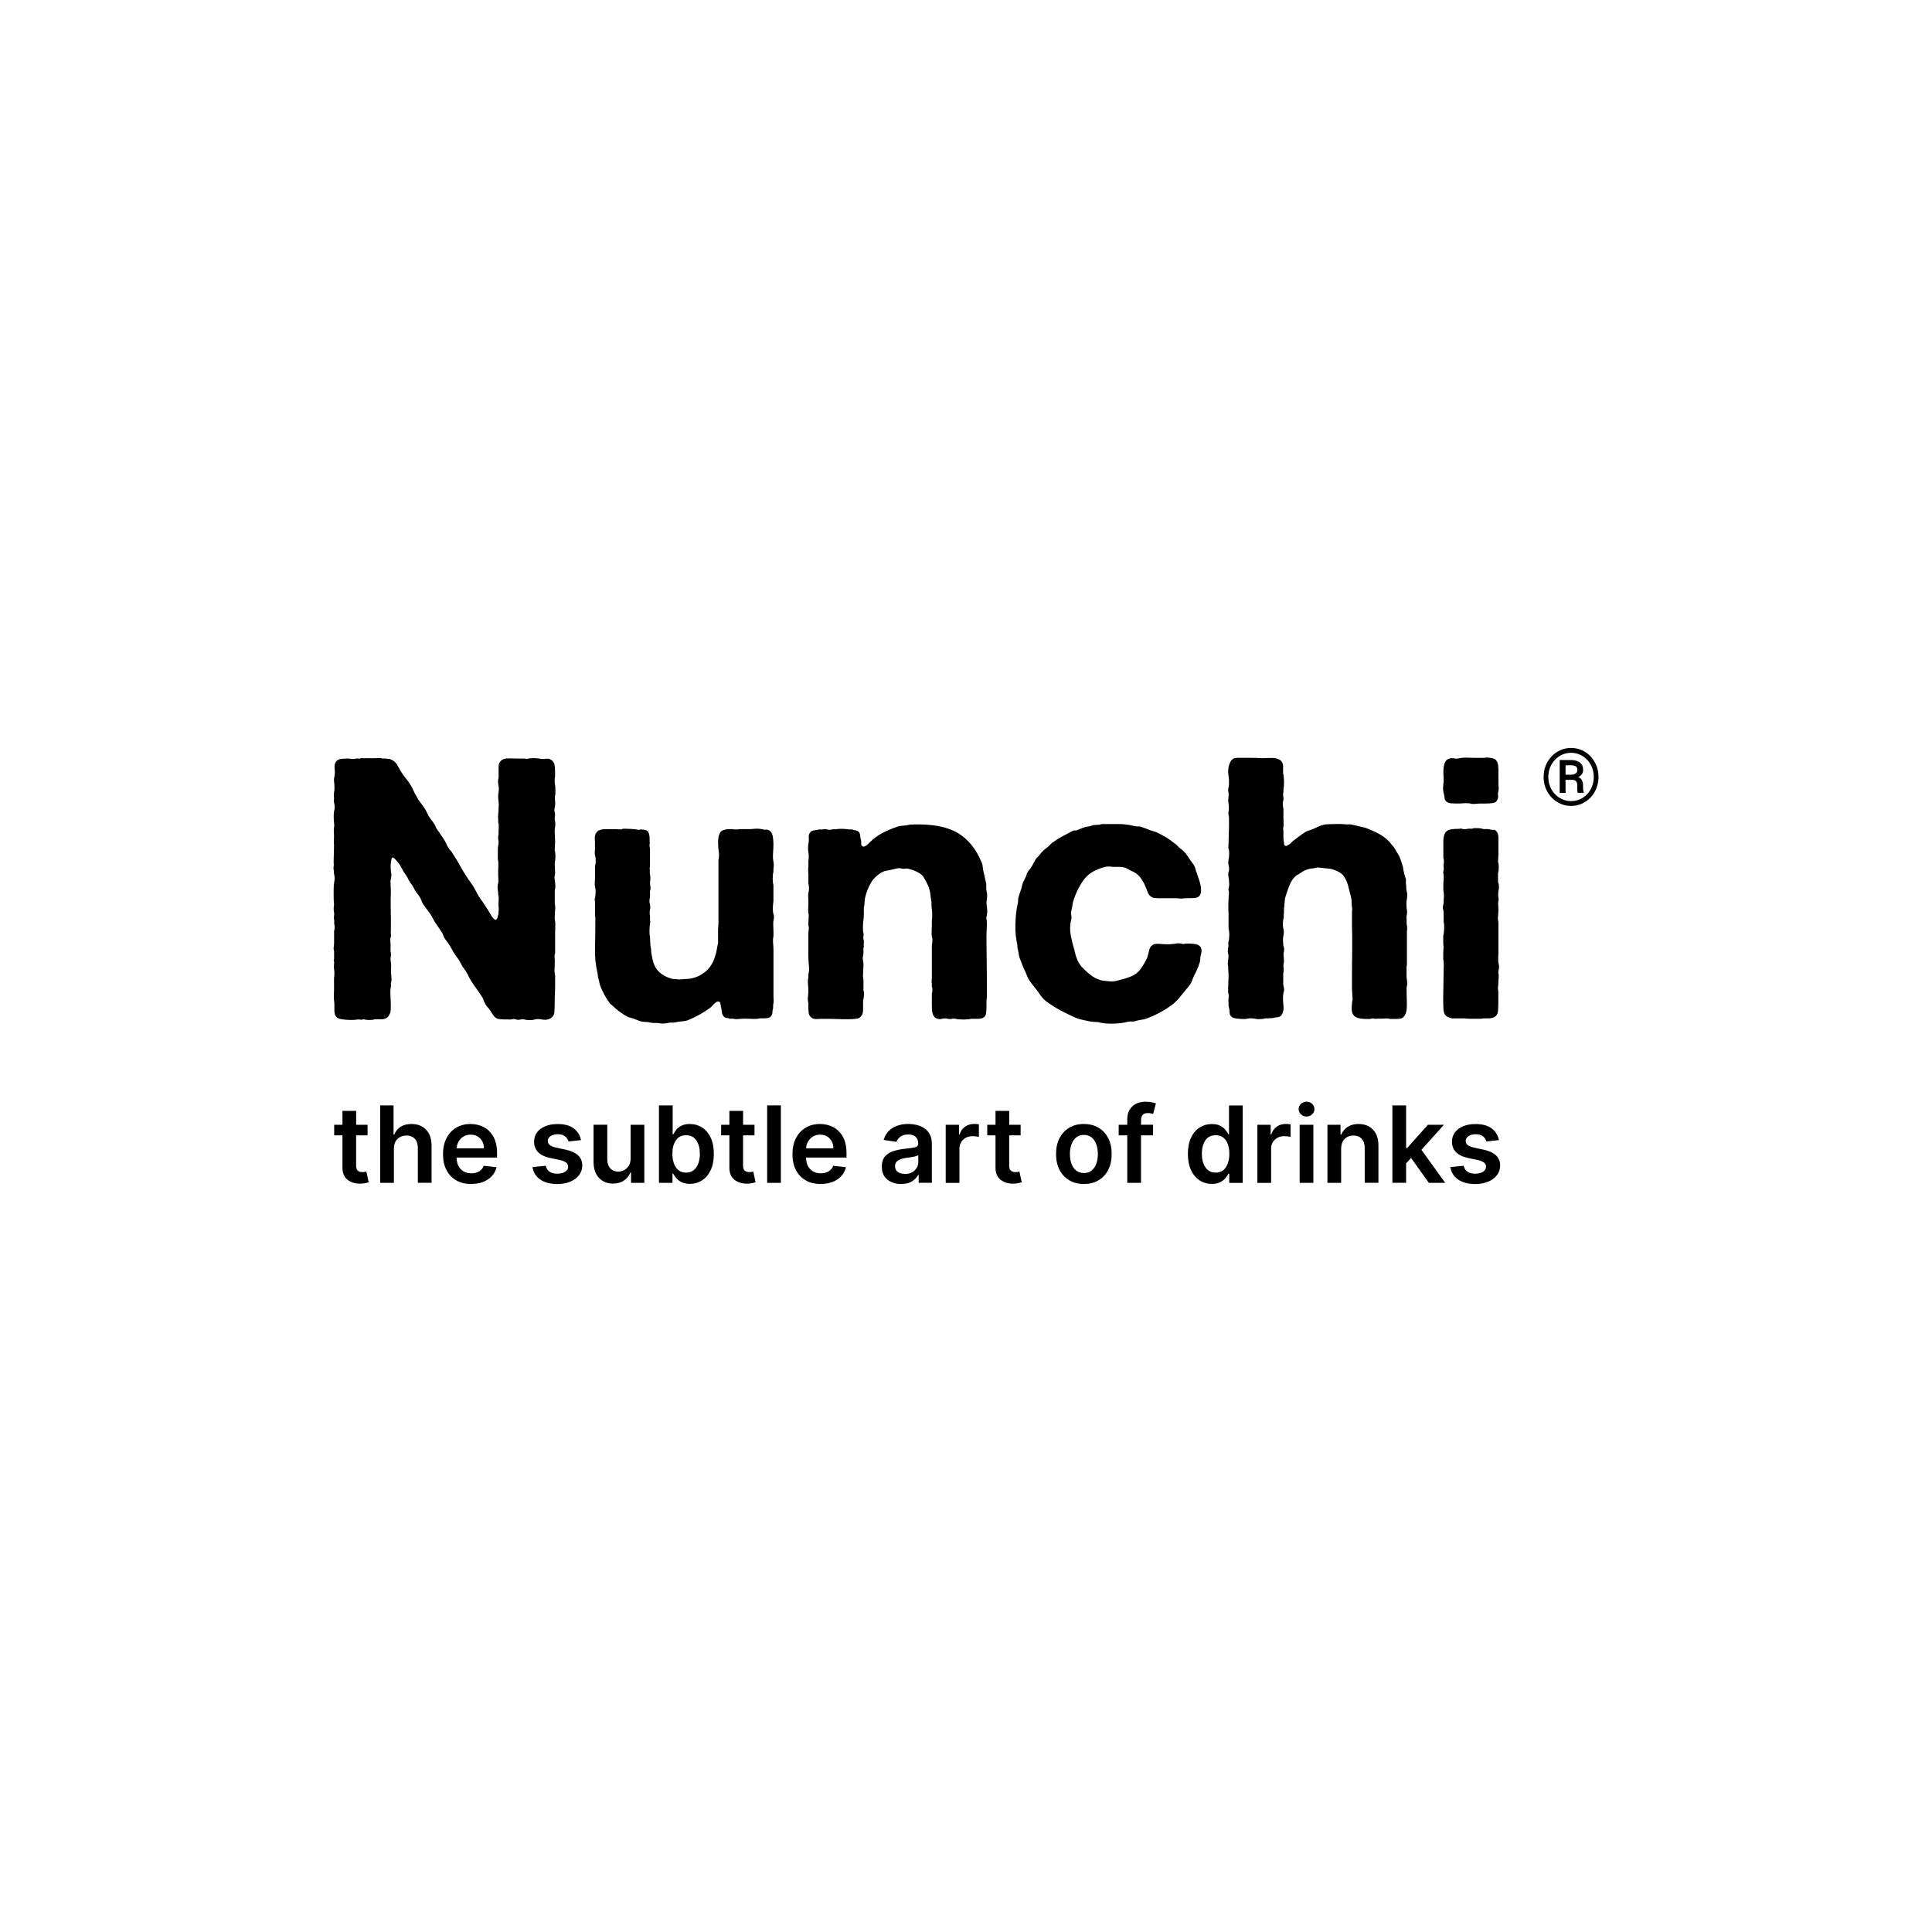 <?xml version="1.0" encoding="UTF-8"?> <svg xmlns="http://www.w3.org/2000/svg" id="Layer_1" data-name="Layer 1" viewBox="0 0 400 400"><g><g><path d="M74.59,156.98h2.83c.3,0,.61-.01.93-.04.32-.02.61.01.86.11h.67c.2.05.4.07.6.07s.37.05.52.15c.5.2.89.55,1.19,1.04.3.5.57.97.82,1.42.3.5.63.97,1.01,1.42.37.45.71.92,1.01,1.42.25.4.45.78.6,1.15.15.37.35.76.6,1.16.25.5.55.96.89,1.38.35.42.67.88.97,1.38l.67,1.34c.15.25.31.47.48.67.17.2.34.42.48.67.2.25.35.51.45.78.1.27.25.53.45.78.2.3.4.6.6.89.2.3.42.62.67.97.2.3.36.6.48.89.12.3.29.6.48.89.1.2.24.39.41.56.17.17.31.36.41.56.65.99,1.27,2.02,1.86,3.09.6,1.07,1.24,2.07,1.94,3.02.35.45.64.92.89,1.42.25.5.52.99.82,1.49.35.5.68.98,1.01,1.45.32.47.63.96.93,1.45.15.25.37.62.67,1.12.3.5.6.75.89.75.2-.15.31-.32.34-.52.02-.2.09-.42.19-.67v-.45c.05-.25.06-.51.04-.78-.03-.27-.04-.53-.04-.78,0-.35.01-.69.04-1.04.02-.35-.01-.69-.11-1.04v-.45c-.05-.2-.09-.45-.11-.75-.03-.3-.01-.57.04-.82.1-.3.14-.65.11-1.04-.02-.4-.04-.77-.04-1.12,0-.55.01-1.08.04-1.6.02-.52-.01-1.03-.11-1.53v-1.79c0-.35.02-.67.07-.97.1-.35.11-.73.04-1.15-.07-.42-.06-.81.04-1.15v-.75c0-.25.01-.53.04-.86.02-.32-.01-.61-.11-.86v-.75c-.05-.3-.05-.64,0-1.04.05-.4.08-.77.08-1.12.05-.55.04-1.12-.04-1.71-.07-.6-.06-1.17.04-1.71.05-.2.06-.48.04-.86-.03-.37-.06-.63-.11-.78-.05-.2-.06-.42-.04-.67.02-.25.06-.47.11-.67v-2.27c0-.47.12-.83.37-1.08.3-.45.93-.66,1.9-.63.97.03,1.83.04,2.57.04h.48c.17,0,.34.03.48.07.79-.2,1.66-.22,2.61-.07.55.1,1.02.11,1.42.04.4-.07.77.01,1.12.26.35.25.56.57.63.97.07.4.11.89.11,1.49v.97c-.1.45-.11.91-.04,1.38.08.47.11.96.11,1.45v.75c-.1.4-.13.82-.08,1.27.05.45.05.87,0,1.27-.05.15-.09.35-.11.6-.03.25-.01.47.04.67.1.25.11.55.04.89-.07.35-.06.67.04.97.05.2.06.48.04.86-.03.37-.06.66-.11.86v.75c0,.25.01.52.04.82.02.3.04.62.04.97,0,.25-.01.52-.04.82-.02.3-.04.6-.04.89.1.4.15.83.15,1.3s-.05.91-.15,1.3c0,.4.01.77.04,1.12.02.35.04.72.04,1.12-.05.2-.09.41-.11.63-.03.22-.01.46.04.71.05.3.09.66.11,1.08.02.42-.01.78-.11,1.08v2.76c.1.4.12.82.07,1.27-.05.45-.07.87-.07,1.27v.75c.1.4.14.85.11,1.34-.03.5-.04.94-.04,1.34v4.25c-.1.25-.14.5-.11.75.02.25.04.5.04.75,0,.55-.01,1.11-.04,1.68-.03.57.01,1.08.11,1.53v2.01c0,.5-.01.97-.04,1.42-.02.45-.04.89-.04,1.34,0,1.04-.02,1.95-.07,2.72-.05.77-.5,1.28-1.34,1.53-.4.1-.83.1-1.3,0-.47-.1-.93-.1-1.38,0-.25.1-.61.15-1.08.15s-.83-.05-1.08-.15c-.3-.05-.61-.04-.93.04-.32.07-.61.06-.86-.04-.25-.1-.51-.11-.78-.04-.27.07-.53.09-.78.04h-.67c-.35,0-.67-.01-.97-.04-.3-.03-.57-.09-.82-.19-.3-.2-.53-.43-.71-.71-.17-.27-.36-.56-.56-.86-.15-.25-.31-.46-.48-.63-.17-.17-.34-.38-.48-.63-.15-.25-.26-.47-.34-.67-.07-.2-.16-.42-.26-.67-.4-.64-.83-1.29-1.3-1.94-.47-.65-.91-1.29-1.3-1.94-.15-.25-.27-.48-.37-.71-.1-.22-.22-.46-.37-.71-.15-.25-.31-.48-.48-.71-.17-.22-.34-.46-.48-.71-.1-.2-.2-.38-.3-.56-.1-.17-.2-.36-.3-.56-.1-.15-.2-.29-.3-.41-.1-.12-.2-.26-.3-.41-.3-.4-.57-.83-.82-1.3-.25-.47-.5-.91-.75-1.3-.1-.15-.21-.3-.34-.45-.12-.15-.24-.3-.34-.45-.2-.25-.35-.53-.45-.86-.1-.32-.25-.61-.45-.86-.2-.3-.4-.6-.6-.89-.2-.3-.4-.6-.6-.89-.2-.3-.37-.6-.52-.89-.15-.3-.3-.57-.45-.82-.25-.35-.5-.68-.75-1.01-.25-.32-.5-.66-.75-1.01-.15-.25-.27-.51-.37-.78-.1-.27-.22-.53-.37-.78-.15-.25-.31-.47-.48-.67-.17-.2-.34-.42-.48-.67-.2-.4-.35-.67-.45-.82-.1-.2-.21-.37-.34-.52-.13-.15-.24-.32-.34-.52-.15-.2-.26-.4-.34-.6-.07-.2-.19-.4-.34-.6-.1-.1-.19-.22-.26-.37s-.16-.27-.26-.37c-.1-.2-.2-.38-.3-.56-.1-.17-.2-.36-.3-.56-.5-.84-1.04-1.49-1.64-1.94-.05.05-.12.07-.22.07-.15.4-.24.91-.26,1.53-.03.62.01,1.18.11,1.68.05.2.05.46,0,.78-.05.32-.1.58-.15.78,0,.4.01.8.04,1.19.02.4.04.8.04,1.19-.05.94-.06,1.88-.04,2.79.02.92.04,1.88.04,2.87v2.46c-.05.15-.05.32,0,.52.05.2.05.37,0,.52-.1.25-.14.52-.11.82.02.3.04.6.04.89v1.34c.1.4.11.8.04,1.19-.07.4-.06.8.04,1.19.05.3.06.62.04.97-.02.35-.04.67-.04.97.05.4.09.81.11,1.23.02.42-.01.81-.11,1.15v.6c-.1.45-.14.94-.11,1.49.02.55.05,1.11.07,1.68.02.57.02,1.11,0,1.6-.03.5-.16.92-.41,1.27-.25.45-.69.69-1.34.75h-1.57c-.25.1-.57.15-.97.15s-.72-.03-.97-.07c-.05,0-.11-.01-.19-.04-.07-.03-.16-.04-.26-.04-.2.1-.41.12-.63.07-.22-.05-.46-.05-.71,0-.25.05-.57.07-.97.07s-.81-.01-1.23-.04c-.42-.03-.8-.07-1.12-.15-.32-.07-.56-.16-.71-.26-.25-.2-.41-.43-.48-.71-.08-.27-.11-.57-.11-.89v-1.01c0-.35-.02-.7-.07-1.04-.05-.3-.06-.63-.04-1.01.02-.37.04-.71.04-1.01v-2.61c.05-.25.07-.56.07-.93s-.02-.68-.07-.93c-.05-.25-.05-.55,0-.89.05-.35.02-.64-.07-.89,0-.05.01-.09.04-.11.02-.02.04-.09.04-.19v-1.64c-.1-.25-.13-.52-.07-.82.05-.3.07-.57.07-.82v-2.46c.05-.15.09-.35.11-.6s.01-.47-.04-.67c-.05-.15-.06-.34-.04-.56.02-.22.01-.43-.04-.63-.05-.2-.05-.42,0-.67.05-.25.05-.5,0-.75-.1-.5-.1-.99,0-1.49,0-.25-.01-.5-.04-.75-.03-.25-.04-.5-.04-.75v-1.79c0-.6.05-1.17.15-1.71.05-.25.06-.51.04-.78-.02-.27-.06-.51-.11-.71-.05-.15-.06-.3-.04-.45.02-.15.01-.27-.04-.37-.05-.25-.05-.5,0-.75.05-.25.05-.47,0-.67,0-.65.01-1.27.04-1.86.02-.6.04-1.22.04-1.86-.05-.25-.06-.55-.04-.89.02-.35.04-.67.04-.97,0-.25-.01-.55-.04-.89-.03-.35-.01-.67.04-.97.05-.1.06-.24.04-.41-.03-.17-.04-.31-.04-.41-.05-.4-.07-.87-.07-1.42s.05-.99.15-1.34c.05-.25.06-.51.04-.78-.02-.27-.06-.48-.11-.63-.05-.2-.06-.38-.04-.56.02-.17.04-.31.04-.41-.05-.2-.06-.47-.04-.82.02-.35.06-.62.11-.82v-.67c0-.4-.02-.77-.07-1.12-.05-.35-.03-.69.07-1.04.1-.55.11-1.09.04-1.64-.07-.55.01-1.02.26-1.42.2-.3.48-.48.86-.56.37-.07.81-.11,1.3-.11h.6c.45.1.92.1,1.42,0,.15-.05.31-.05.48,0,.17.05.31.03.41-.07Z"></path><path d="M128.92,171.58c.54,0,1.12.01,1.71.04.6.03,1.14.09,1.64.19.1,0,.17-.01.22-.04.05-.02.12-.04.22-.04.79,0,1.29.17,1.49.52.2.35.3.82.3,1.42v.6c.05.15.05.32,0,.52s-.05.37,0,.52.07.34.07.56v3.32c0,.2-.02.4-.07.6.05.2.06.41.04.63-.02.22-.01.44.04.63.1.5.1.99,0,1.49,0,.35.02.7.08,1.04.05.35.02.65-.08.89v1.27c-.05.2-.09.41-.11.63-.02.22-.01.44.04.63.05.15.09.36.11.63.02.27.01.48-.04.63-.1.5-.1.97,0,1.42v.75c0,.1.01.22.04.37.02.15.01.27-.04.37-.05.25-.09.7-.11,1.34-.02.65.01,1.12.11,1.42,0,.3.01.61.04.93.02.32.04.63.04.93.1.35.15.7.15,1.04s.05.7.15,1.04c.15.99.4,1.79.74,2.38.3.55.73,1.02,1.3,1.42.57.4,1.18.7,1.83.89.25.1.51.15.78.15s.53.03.78.07c.5,0,.87-.02,1.12-.07,1.49,0,2.73-.32,3.73-.97.69-.4,1.28-.92,1.75-1.56.47-.65.83-1.39,1.08-2.24.15-.45.26-.91.34-1.38.07-.47.16-.91.26-1.3v-3.05c.05-.1.06-.22.04-.37-.03-.15-.01-.27.04-.37v-13.41c.05-.15.09-.42.11-.82.02-.4.01-.7-.04-.89-.1-.55-.15-1.22-.15-2.01s.12-1.42.37-1.86c.15-.3.41-.51.78-.63.37-.12.81-.19,1.3-.19h.6c.15.05.37.07.67.07s.54-.02.74-.07h1.71c.5,0,.98-.02,1.45-.07.47-.05.93-.02,1.38.07.3.1.58.14.86.11.27-.02.53.04.78.19.35.25.57.62.67,1.12.1.5.15,1.06.15,1.68s-.03,1.26-.08,1.9c-.05.65-.02,1.22.08,1.71.1.5.1,1.02,0,1.56v.6c-.1.3-.15.75-.15,1.34s.05,1.04.15,1.34v3.43c-.05.25-.09.63-.11,1.15-.02.52-.01.91.04,1.15.05.15.1.34.15.56.05.22.05.46,0,.71-.1.4-.14.85-.11,1.34.02.5.04.97.04,1.42v.82c-.1.45-.13.93-.08,1.45.05.52.08,1.03.08,1.53v9.09c0,.4.01.78.04,1.15.02.37-.01.71-.11,1.01v.67c-.1.35-.15.66-.15.93s-.1.53-.3.78c-.15.2-.37.32-.67.37-.3.05-.62.07-.97.07h-.67c-.5.1-1.02.14-1.57.11-.55-.03-1.09-.04-1.64-.04-.4,0-.8.02-1.19.07-.4.05-.77.02-1.12-.07h-.67c-.3-.1-.56-.16-.78-.19-.22-.03-.41-.14-.56-.34-.2-.25-.31-.55-.34-.89-.02-.35-.09-.72-.19-1.12-.05-.25-.09-.47-.11-.67-.02-.2-.19-.32-.48-.37-.1.05-.17.07-.22.07s-.13.05-.22.15c-.25.15-.45.32-.6.52-.15.2-.35.4-.6.6-.7.5-1.42.96-2.16,1.38-.74.42-1.54.81-2.38,1.15-.4.15-.81.23-1.23.26-.42.02-.88.09-1.38.19-.2.05-.4.07-.6.07h-.6c-.4.1-.81.16-1.23.19-.42.02-.83-.01-1.23-.11h-.74c-.25,0-.5-.03-.75-.07-.35-.1-.71-.15-1.08-.15s-.73-.05-1.08-.15c-.25-.1-.47-.19-.67-.26-.2-.07-.42-.16-.67-.26-.25-.1-.47-.16-.67-.19-.2-.03-.4-.09-.6-.19-1.24-.69-2.29-1.46-3.13-2.31-.1-.1-.19-.17-.26-.22-.08-.05-.16-.12-.26-.22-.8-1.04-1.47-2.26-2.01-3.65-.1-.25-.17-.52-.22-.82-.05-.3-.13-.57-.22-.82-.05-.2-.07-.37-.07-.52s-.03-.32-.07-.52c-.4-1.59-.57-3.33-.52-5.22.05-1.89.07-3.77.07-5.66v-.52c0-.2-.03-.37-.07-.52v-2.72c0-.17-.03-.38-.08-.63.1-.25.16-.63.19-1.15.02-.52.01-.91-.04-1.15-.1-.3-.14-.65-.11-1.04.02-.4.04-.79.04-1.19v-2.38c.1-.25.15-.61.15-1.08s-.05-.83-.15-1.08c-.05-.25-.06-.52-.04-.82.02-.3.04-.57.04-.82,0-.64-.01-1.28-.04-1.9-.03-.62.16-1.1.56-1.45.3-.3.86-.45,1.68-.45h2.12c.15,0,.4.01.74.04.35.03.57-.01.67-.11Z"></path><path d="M189.13,170.69c3.92-.1,6.97.48,9.13,1.75,2.16,1.27,3.81,3.29,4.96,6.07.15.35.23.7.26,1.04.02.35.08.72.19,1.12.1.4.19.78.26,1.15.07.37.16.76.26,1.15v.78c0,.27.02.53.07.78.05.2.09.45.11.75.02.3.01.57-.04.82-.1.5-.11.97-.04,1.42.08.45.11.89.11,1.34,0,.1-.01.21-.04.34-.03.12-.04.24-.04.34-.1.25-.13.51-.08.78.05.27.08.51.08.71,0,.5-.01.97-.04,1.42-.02.45-.04.89-.04,1.34,0,1.54.01,3.01.04,4.4.02,1.39.04,2.88.04,4.47v3.69c0,.27-.03.53-.08.78v.82c0,.7-.02,1.29-.07,1.79-.05.5-.3.84-.75,1.04-.25.1-.52.15-.82.15h-1.49c-.4.1-.94.15-1.64.15s-1.27-.05-1.71-.15c-.1-.05-.21-.06-.34-.04-.13.02-.21.04-.26.04-.15.05-.36.06-.63.04-.27-.03-.48-.06-.63-.11h-.41c-.17,0-.31.02-.41.07-.4.1-.76.09-1.08-.04-.32-.12-.53-.29-.63-.48-.2-.25-.32-.58-.37-1.01-.05-.42-.07-.86-.07-1.3v-2.38c.05-.2.09-.43.11-.71.02-.27-.01-.51-.11-.71v-.67c-.05-.2-.06-.41-.04-.63.02-.22.04-.46.04-.71v-6.63c.05-.2.09-.48.11-.86.02-.37-.01-.66-.11-.86-.05-.35-.06-.72-.04-1.12.02-.4.04-.79.04-1.19v-1.12c.05-.25.07-.62.07-1.12s-.02-.87-.07-1.12c-.05-.25-.07-.48-.07-.71v-.71c-.1-.55-.17-1.07-.22-1.56-.05-.5-.15-.99-.3-1.49-.3-.75-.7-1.51-1.19-2.31-.25-.35-.67-.67-1.27-.97-.6-.3-1.14-.5-1.64-.6-.25-.1-.53-.12-.86-.07-.32.05-.61.03-.86-.07-.25-.05-.5-.05-.74,0-.25.05-.47.1-.67.15-.6.15-1.12.26-1.57.34-.45.07-.89.26-1.34.56-.84.55-1.5,1.24-1.97,2.09-.47.85-.83,1.76-1.08,2.76-.1.4-.15.78-.15,1.16s-.05.73-.15,1.08v1.3c0,.42-.03.83-.08,1.23-.05.3-.09.76-.11,1.38-.02.62.01,1.06.11,1.3.05.25.05.48,0,.71-.05.22-.05.44,0,.63.1.25.12.5.08.75-.05.25-.05.5,0,.75,0,.1-.01.16-.04.19-.03.03-.04.06-.04.11v.86c0,.27-.02.53-.07.78-.1.25-.11.53-.04.86.07.32.11.61.11.86,0,.55-.02,1.11-.07,1.68-.05.57-.02,1.11.07,1.6v2.16c.1.3.14.65.11,1.04-.03.4-.09.75-.19,1.04v1.9c0,.37-.05.68-.15.93-.25.55-.63.86-1.15.93-.52.07-1.15.11-1.9.11-.8,0-1.58-.01-2.35-.04-.77-.03-1.55-.04-2.35-.04-.55,0-1.11.01-1.68.04-.57.02-.98-.11-1.23-.41-.25-.2-.4-.48-.45-.86s-.07-.76-.07-1.15v-.89c-.1-.4-.13-.83-.08-1.3.05-.47.08-.93.08-1.38,0-.4-.03-.82-.08-1.27s-.02-.87.08-1.27v-.67c.15-.6.19-1.23.11-1.9-.07-.67-.11-1.3-.11-1.9v-4.47c0-.35.02-.68.07-1.01.05-.32.02-.66-.07-1.01,0-.35.01-.68.04-1.01.02-.32.04-.68.04-1.08-.1-.4-.14-.81-.11-1.23.02-.42.04-.83.04-1.23,0-.45-.01-.87-.04-1.27-.03-.4.01-.79.11-1.19.05-.2.06-.47.04-.82-.02-.35-.06-.6-.11-.75v-1.79c0-.25-.01-.52-.04-.82-.03-.3-.01-.57.04-.82v-1.19c.1-.6.1-1.2,0-1.83-.1-.62-.1-1.2,0-1.75.1-.55.12-.99.07-1.34-.05-.35.05-.7.3-1.04.2-.25.46-.38.78-.41.32-.02.66-.09,1.01-.19h.75c.3-.1.62-.1.97,0,.35.1.69.1,1.04,0,.1-.05.25-.06.45-.04.2.03.37.01.52-.04.3-.05.72-.06,1.27-.04.54.03.97.06,1.27.11h.6c.25.1.48.16.71.19.22.03.43.11.63.26.2.2.31.46.34.78.02.32.09.66.19,1.01.05.25.06.5.04.75-.03.25.09.42.34.52.1.1.27.07.52-.07.2-.1.38-.24.56-.41.17-.17.34-.34.48-.48.7-.69,1.51-1.29,2.46-1.79.94-.5,1.94-.92,2.98-1.27.4-.15.83-.24,1.3-.26.47-.02.91-.09,1.3-.19.1-.05.25-.06.45-.04.2.03.35.01.45-.04Z"></path><path d="M228.02,170.61h3.46c1.17,0,2.22.12,3.17.37.3.1.58.14.86.11.27-.02.53.01.78.11.3.1.58.2.86.3.27.1.53.2.78.3.25.1.51.19.78.26.27.07.53.16.78.26.6.3,1.24.65,1.94,1.04.4.25.76.5,1.08.75.32.25.66.5,1.01.75l.67.67c.5.35.89.7,1.19,1.04.5.65.89,1.22,1.19,1.71.1.1.19.21.26.34.07.13.16.24.26.34.2.3.34.61.41.93.07.32.19.66.34,1.01.1.35.21.7.34,1.04.12.35.24.72.34,1.12.1.4.15.82.15,1.27s-.1.82-.3,1.12c-.25.3-.63.46-1.15.48-.52.03-1.06.04-1.6.04-.4,0-.67.03-.82.07-.5,0-.87-.02-1.12-.07h-3.88c-.5,0-.89-.05-1.19-.15-.5-.25-.82-.6-.97-1.04-.15-.45-.35-.94-.6-1.49-.1-.25-.21-.47-.34-.67-.12-.2-.26-.42-.41-.67-.35-.55-.82-.99-1.42-1.34-.15-.1-.37-.2-.67-.3-.2-.1-.4-.21-.6-.34-.2-.12-.42-.24-.67-.34-.5-.1-.87-.15-1.12-.15h-1.42c-.25-.05-.46-.07-.63-.07h-.63c-.45.1-.86.21-1.23.34-.37.12-.76.29-1.15.48-1.09.5-2,1.3-2.72,2.42-.72,1.12-1.28,2.27-1.68,3.47-.15.4-.25.8-.3,1.19-.05.4-.12.8-.22,1.19-.1.3-.11.63-.04,1.01.08.37.06.71-.04,1.01-.25,1.04-.26,2.12-.04,3.24.22,1.12.46,2.07.71,2.87.05.2.1.39.15.56.05.17.1.39.15.63.1.3.21.61.34.93.12.32.29.61.48.86.15.25.31.46.48.63.17.17.36.36.56.56.45.45.91.85,1.38,1.19.47.35,1.05.65,1.75.89.3.1.83.19,1.6.26.77.07,1.35.06,1.75-.04,1.04-.25,2.01-.53,2.91-.86.89-.32,1.61-.86,2.16-1.6.55-.75,1.02-1.56,1.42-2.46.15-.55.29-1.07.41-1.56.12-.5.43-.87.93-1.12.35-.1.79-.12,1.34-.07.54.05,1.02.07,1.42.07.3,0,.61-.01.93-.04.32-.02.63-.06.93-.11.15-.05.34-.06.56-.04.22.03.38.04.48.04.25.1.47.12.67.07.2-.05.42-.07.67-.07.6,0,1.13.04,1.6.11.47.07.83.29,1.08.63.15.25.21.55.19.89-.02.35-.09.65-.19.89-.05.25-.07.5-.07.75s-.05.5-.15.75c-.3.94-.67,1.81-1.12,2.61-.15.3-.29.63-.41,1.01-.13.37-.29.68-.48.93-.25.3-.48.58-.71.86-.22.27-.46.56-.71.86-.25.3-.48.6-.71.89-.22.3-.48.57-.78.82l-.45.45c-.84.65-1.76,1.24-2.76,1.79-.99.55-2.06,1.02-3.2,1.42-.3.05-.6.1-.9.15-.3.05-.62.12-.97.22-.25.1-.51.14-.78.11-.27-.03-.53-.01-.78.04-.95.25-2,.38-3.17.41-1.17.02-2.23-.09-3.17-.34-.3,0-.59-.01-.86-.04-.28-.03-.56-.06-.86-.11-.45-.1-.91-.2-1.38-.3-.47-.1-.91-.22-1.3-.37-1.14-.5-2.22-1.02-3.24-1.56-1.02-.55-2-1.17-2.94-1.86-.35-.25-.67-.56-.97-.93-.3-.37-.57-.76-.82-1.15-.3-.4-.62-.81-.97-1.23-.35-.42-.65-.83-.89-1.23-.15-.25-.27-.5-.37-.75-.1-.25-.2-.5-.3-.75-.25-.5-.47-.99-.67-1.49-.2-.5-.4-1.02-.6-1.56-.1-.4-.17-.76-.22-1.08-.05-.32-.12-.66-.22-1.01v-.52c-.15-.6-.26-1.28-.34-2.05-.07-.77-.1-1.54-.07-2.31.02-.77.07-1.51.15-2.24.07-.72.19-1.38.34-1.97.05-.25.07-.47.07-.67s.02-.42.07-.67c.1-.25.19-.51.26-.78.08-.27.16-.53.26-.78.1-.25.17-.51.22-.78.05-.27.12-.53.22-.78.1-.15.19-.31.26-.48.07-.17.16-.36.26-.56.1-.15.16-.31.19-.48.02-.17.09-.34.19-.48.15-.25.3-.46.45-.63.15-.17.3-.38.45-.63.15-.25.29-.5.41-.75.12-.25.26-.5.41-.75.1-.15.22-.29.37-.41.15-.12.27-.26.37-.41.25-.35.53-.67.86-.97.32-.3.66-.57,1.01-.82.2-.2.38-.38.56-.56.17-.17.38-.34.63-.48.4-.3.82-.57,1.27-.82.45-.25.92-.5,1.41-.75.2-.1.38-.2.56-.3.17-.1.36-.2.56-.3.15-.1.31-.14.48-.11.17.03.36-.01.56-.11.25-.1.47-.19.67-.26s.42-.16.67-.26c.25-.1.52-.16.82-.19.3-.02.57-.09.82-.19.25-.1.6-.15,1.04-.15s.75-.05.89-.15Z"></path><path d="M256.12,156.9h2.57c.87,0,1.73.03,2.57.07.55,0,1.07-.01,1.56-.04.5-.02.93,0,1.3.07.37.07.69.21.97.41s.46.55.56,1.04v1.64c.1.35.16.87.19,1.56.02.7-.01,1.24-.11,1.64v.67c-.1.3-.11.62-.04.97.08.35.06.67-.04.97-.05.1-.06.36-.04.78.02.42.06.68.11.78v1.42c0,.45.01.91.04,1.38.02.47-.01.91-.11,1.3.05.2.07.47.07.82v.97c0,.35.02.65.08.89.05.15.06.29.04.41-.03.12.01.24.11.34.05.1.2.15.45.15.1-.1.19-.16.26-.19.07-.02.16-.06.26-.11.2-.15.38-.32.56-.52.17-.2.36-.35.56-.45.79-.64,1.59-1.22,2.38-1.71.25-.1.48-.19.71-.26.22-.07.46-.16.71-.26.25-.1.52-.22.82-.37.3-.15.6-.27.89-.37.45-.15.94-.24,1.49-.26.55-.02,1.12-.04,1.71-.04h1.12c.1.05.21.06.34.04.12-.02.23-.01.34.04h1.12l2.91.67c1.14.4,2.21.88,3.2,1.45.99.57,1.81,1.3,2.46,2.2.25.25.46.53.63.86.17.32.36.63.56.93.25.4.45.83.6,1.3.15.47.3.96.45,1.45,0,.2.05.5.15.89.05.25.11.51.19.78.07.27.16.53.26.78v.89c.05.3.07.61.07.93s.05.63.15.93c.05.2.06.48.04.86-.03.37-.06.63-.11.78-.05.2-.06.56-.04,1.08.02.52.06.86.11,1.01.05.3.04.61-.04.93-.07.32-.09.61-.04.86v.97c.05.25.09.51.11.78.02.27.01.53-.04.78v6.86c-.05.25-.08.51-.08.78v1.6c0,.3.02.57.08.82,0,.1.01.25.04.45.02.2.04.37.04.52-.1.25-.15.51-.15.78v.78c0,.5.01,1.03.04,1.6.02.57.02,1.12,0,1.64-.02.52-.12.98-.3,1.38-.17.4-.44.67-.78.82-.1.05-.26.09-.48.11-.22.02-.47.04-.75.04h-.82c-.28,0-.46-.03-.56-.07-.2-.05-.41-.06-.63-.04-.22.02-.46.04-.71.04h-1.12c-.2.05-.4.05-.6,0-.2-.05-.4-.05-.6,0-.15.05-.31.07-.48.07h-.48c-.65,0-1.22-.06-1.71-.19-.5-.12-.87-.38-1.12-.78-.2-.3-.29-.79-.26-1.49.02-.69.09-1.24.19-1.64-.05-.3-.07-.61-.07-.93s-.02-.63-.07-.93v-2.61c0-1.89.01-3.71.04-5.48.02-1.76.01-3.59-.04-5.48v-2.46c0-.15.01-.35.04-.6.02-.25.01-.42-.04-.52-.05-.4-.07-.77-.07-1.12s-.05-.72-.15-1.12c-.2-.79-.4-1.56-.6-2.31-.2-.75-.5-1.39-.89-1.94-.25-.35-.65-.66-1.19-.93-.55-.27-1.07-.46-1.57-.56l-2.01-.22c-.2-.05-.42-.06-.67-.04-.25.03-.45.06-.6.11-.2.05-.36.07-.48.07s-.29.03-.48.07c-.45.1-.82.22-1.12.37s-.62.35-.97.6c-.1.1-.21.17-.34.22-.13.05-.26.12-.41.22-.6.5-1.07,1.19-1.42,2.09-.35.89-.65,1.76-.89,2.61-.05.4-.09.77-.11,1.12-.02.35-.06.7-.11,1.04v.89c-.05.15-.06.32-.04.52.02.2.01.4-.04.6-.1.3-.15.67-.15,1.12s.05.85.15,1.19c.05.2.06.45.04.75-.03.3-.06.52-.11.67-.05.25-.06.61-.04,1.08.02.47.06.81.11,1.01.1.2.14.45.11.75-.03.3-.06.52-.11.67,0,.3.01.6.04.89.02.3.04.6.04.89-.1.4-.13.81-.08,1.23.05.42.02.83-.07,1.23v2.16c.05.2.1.47.15.82.05.35.02.62-.08.82-.15.75-.16,1.59-.04,2.53.12.94-.01,1.69-.41,2.24-.2.25-.47.38-.82.41-.35.02-.72.09-1.12.19h-.52c-.15.05-.32.06-.52.04-.2-.03-.37-.01-.52.04-.15.05-.45.09-.89.11-.45.02-.75.01-.9-.04-.2-.05-.47-.09-.82-.11-.35-.03-.62-.01-.82.04-.4.1-.93.12-1.6.07-.67-.05-1.15-.12-1.45-.22-.5-.25-.74-.6-.74-1.04s-.08-.94-.22-1.49v-.67c-.05-.25-.05-.52,0-.82.05-.3.05-.6,0-.89-.05-.15-.08-.34-.08-.56v-.56c0-.4.01-.81.04-1.23.02-.42.04-.86.04-1.3,0-.35-.01-.7-.04-1.04-.03-.35-.04-.7-.04-1.04-.1-.45-.1-.92,0-1.42.1-.4.1-.81,0-1.23-.1-.42-.1-.83,0-1.23.05-.25.06-.47.04-.67-.03-.2-.01-.42.04-.67.1-.3.15-.73.15-1.3s-.05-1.01-.15-1.3v-2.31c0-.6-.01-1.2-.04-1.83-.03-.62-.01-1.23.04-1.83,0-.25.01-.5.04-.75.02-.25.04-.52.04-.82,0-.1-.03-.22-.07-.37-.05-.15-.05-.3,0-.45.1-.25.14-.62.11-1.12-.02-.5-.06-.87-.11-1.12-.1-.45-.1-.84,0-1.19.1-.25.12-.56.07-.93-.05-.37-.1-.66-.15-.86,0-.1.01-.24.04-.41.02-.17.04-.31.04-.41.05-.15.09-.45.11-.89.02-.45.01-.77-.04-.97-.1-.25-.14-.51-.11-.78.02-.27.04-.53.04-.78,0-.6.01-1.17.04-1.71.02-.55.04-1.09.04-1.64v-1.86c-.05-.2-.09-.42-.11-.67-.03-.25-.01-.47.04-.67.05-.25.06-.5.04-.75-.03-.25-.04-.47-.04-.67-.1-.45-.11-.91-.04-1.38.07-.47.06-.91-.04-1.3-.05-.25-.02-.55.08-.89.05-.15.07-.48.07-1.01s-.03-.91-.07-1.15c-.1-.4-.13-.87-.08-1.42.05-.55.15-.97.3-1.27.15-.45.42-.79.82-1.04.1-.05.22-.07.37-.07s.27-.02.37-.07Z"></path><path d="M310.29,199.6c.1.4.1.78,0,1.15-.1.37-.1.73,0,1.08,0,.35-.01.68-.04,1.01-.03.32-.04.66-.04,1.01-.1.45-.1.92,0,1.42v2.68c0,.55-.03,1.04-.08,1.49-.05.45-.25.8-.6,1.04-.3.25-.84.37-1.64.37h-.82c-.2.05-.4.07-.6.07h-1.94c-.45,0-.89-.03-1.34-.07h-2.53c-.4-.1-.71-.2-.93-.3-.22-.1-.44-.3-.63-.6-.15-.25-.24-.66-.26-1.23-.03-.57-.04-1.08-.04-1.53,0-.94.01-1.89.04-2.83.02-.94.04-1.89.04-2.83,0-.5.01-1.01.04-1.53.02-.52-.01-.98-.11-1.38v-1.23c0-.42.02-.83.07-1.23-.05-.4-.07-.79-.07-1.19v-1.19c.1-.4.16-.88.19-1.45.02-.57-.01-1.06-.11-1.45v-1.68c0-.27-.02-.53-.07-.78-.1-.25-.13-.51-.07-.78.05-.27.1-.51.15-.71v-.75c.05-.25.06-.56.04-.93-.02-.37-.06-.66-.11-.86v-1.15c0-.37.02-.76.07-1.15v-.63c0-.22-.02-.43-.07-.63-.05-.1-.06-.17-.04-.22.02-.05.04-.12.04-.22.1-.25.12-.51.07-.78-.05-.27-.05-.53,0-.78.05-.15.06-.36.04-.63-.02-.27-.06-.46-.11-.56v-3.46c0-.62.1-1.15.3-1.6.2-.4.51-.66.93-.78.42-.12.96-.19,1.6-.19.35,0,.62-.02.82-.07.4.15.84.17,1.34.07.2-.05.42-.06.67-.04.25.03.45-.01.6-.11h.97c.35,0,.65.05.89.15.25.05.47.06.67.04.2-.02.42-.01.67.04.4.1.72.14.97.11.25-.02.47.14.67.48.2.25.3.66.3,1.23v3.46c0,.1-.01.34-.04.71-.02.37-.04.61-.04.71.1.3.15.7.15,1.19s-.05.89-.15,1.19v1.49c0,.3.05.57.15.82,0,.1.01.26.04.48.02.22.01.41-.04.56-.05.25-.09.53-.11.86-.02.32-.01.61.04.86,0,.1.01.2.04.3.02.1.01.2-.04.3-.05.25-.06.56-.04.93.02.37.04.73.04,1.08,0,.4-.03.81-.08,1.23-.05.42-.02.83.08,1.23v6.41c0,.35-.01.73-.04,1.15-.02.42.01.81.11,1.15ZM298.89,164.21c-.1-.4-.14-.79-.11-1.19.02-.4.06-.79.11-1.19,0-.5-.01-.99-.04-1.49-.03-.5-.01-.97.04-1.42.05-.45.16-.84.34-1.19.17-.35.46-.57.86-.67.3-.1.63-.11,1.01-.04.37.07.73.06,1.08-.04.5-.1,1.04-.14,1.64-.11.6.03,1.17.04,1.71.04h1.49c.35,0,.55-.02.6-.07.9,0,1.54.13,1.94.37.45.35.67,1.03.67,2.05v2.72c0,.3.01.61.04.93.02.32.01.63-.04.93-.1.25-.13.51-.08.78.05.27.02.53-.07.78-.15.5-.47.78-.97.86-.5.07-1.09.11-1.79.11h-1.01c-.32,0-.63.03-.93.07h-.67c-.25-.1-.63-.15-1.15-.15s-.93.03-1.23.07h-.6c-.45,0-.87-.01-1.27-.04-.4-.02-.72-.14-.97-.34-.25-.2-.38-.46-.41-.78-.03-.32-.09-.66-.19-1.01Z"></path></g><g><path d="M76.1,232.87v2.19h-2.37v6.22c0,.57.13.94.38,1.12.25.18.55.27.91.27.18,0,.34-.01.49-.04.15-.03.26-.05.34-.07l.48,2.22c-.15.05-.37.11-.65.17s-.62.1-1.02.11c-1.07.03-1.96-.23-2.68-.78-.72-.55-1.08-1.4-1.08-2.53v-6.69h-1.71v-2.19h1.71v-2.88h2.84v2.88h2.37Z"></path><path d="M81.55,237.85v7.05h-2.84v-16.04h2.77v6.05h.14c.28-.68.71-1.22,1.3-1.61.59-.39,1.35-.59,2.28-.59,1.25,0,2.25.39,3.01,1.17.76.78,1.14,1.9,1.14,3.35v7.66h-2.84v-7.22c0-.81-.21-1.44-.62-1.89-.42-.45-1-.68-1.74-.68s-1.38.24-1.87.72c-.49.48-.73,1.15-.73,2.02Z"></path><path d="M97.56,245.13c-1.21,0-2.25-.25-3.12-.76-.87-.51-1.55-1.22-2.02-2.15-.47-.92-.7-2.02-.7-3.27s.23-2.32.7-3.26c.47-.94,1.13-1.67,1.99-2.19.85-.52,1.85-.79,3-.79.99,0,1.9.21,2.73.64.84.43,1.5,1.09,2.01,1.98.5.9.76,2.05.76,3.46v.87h-8.38c.02,1.03.3,1.83.86,2.4.56.57,1.29.86,2.21.86.61,0,1.14-.13,1.59-.4.45-.26.77-.65.96-1.16l2.65.3c-.25,1.04-.83,1.88-1.75,2.51-.92.63-2.08.95-3.48.95ZM94.54,237.75h5.65c0-.82-.26-1.5-.76-2.03-.5-.53-1.16-.8-1.98-.8s-1.53.28-2.06.84c-.53.56-.81,1.22-.85,1.99Z"></path><path d="M120.29,236.05l-2.58.28c-.11-.4-.34-.75-.7-1.05-.36-.3-.86-.45-1.52-.45-.59,0-1.08.13-1.48.38-.4.26-.6.59-.59.99,0,.35.12.64.39.86.26.22.7.4,1.31.54l2.05.44c2.25.49,3.38,1.58,3.38,3.26,0,.76-.22,1.42-.66,2-.44.58-1.04,1.03-1.82,1.35-.77.32-1.66.49-2.66.49-1.48,0-2.66-.31-3.56-.93-.89-.62-1.43-1.48-1.61-2.58l2.76-.27c.25,1.1,1.04,1.64,2.39,1.64.67,0,1.22-.14,1.63-.41.41-.27.61-.62.61-1.03,0-.67-.54-1.13-1.62-1.37l-2.05-.43c-1.15-.24-2.01-.65-2.56-1.22-.55-.57-.83-1.3-.82-2.17,0-.74.2-1.38.61-1.93.41-.55.98-.97,1.71-1.27.73-.3,1.58-.45,2.55-.45,1.41,0,2.52.3,3.33.9.81.6,1.31,1.41,1.51,2.43Z"></path><path d="M130.56,239.84v-6.97h2.84v12.03h-2.75v-2.14h-.13c-.27.67-.72,1.22-1.34,1.65-.62.43-1.38.64-2.28.64-1.18,0-2.14-.39-2.89-1.18-.75-.79-1.12-1.9-1.12-3.35v-7.66h2.84v7.22c0,.76.21,1.37.63,1.82.42.45.97.67,1.64.67.42,0,.82-.1,1.21-.3.39-.2.71-.51.97-.91.25-.4.38-.91.38-1.52Z"></path><path d="M136.43,244.9v-16.04h2.84v6h.12c.15-.29.35-.6.61-.94.26-.33.62-.62,1.08-.85.46-.24,1.04-.36,1.74-.36.93,0,1.77.24,2.52.71.75.47,1.34,1.17,1.79,2.09.44.92.66,2.05.66,3.38s-.22,2.44-.65,3.37c-.43.92-1.02,1.63-1.77,2.11-.75.49-1.59.73-2.54.73-.69,0-1.26-.12-1.71-.34-.45-.23-.82-.51-1.09-.83-.27-.33-.49-.64-.64-.93h-.16v1.9h-2.79ZM139.21,238.88c0,1.16.25,2.11.74,2.82.49.72,1.19,1.08,2.09,1.08s1.64-.37,2.13-1.1c.49-.74.73-1.67.73-2.8s-.24-2.04-.72-2.76c-.48-.72-1.19-1.08-2.14-1.08s-1.61.35-2.1,1.05c-.49.7-.73,1.63-.73,2.8Z"></path><path d="M156.21,232.87v2.19h-2.37v6.22c0,.57.13.94.38,1.12.25.18.55.27.91.27.18,0,.34-.01.49-.04.15-.03.26-.05.34-.07l.48,2.22c-.15.05-.37.11-.65.17s-.62.1-1.02.11c-1.07.03-1.96-.23-2.68-.78-.72-.55-1.08-1.4-1.08-2.53v-6.69h-1.71v-2.19h1.71v-2.88h2.84v2.88h2.37Z"></path><path d="M161.67,228.86v16.04h-2.84v-16.04h2.84Z"></path><path d="M169.91,245.13c-1.21,0-2.25-.25-3.12-.76-.87-.51-1.55-1.22-2.02-2.15-.47-.92-.7-2.02-.7-3.27s.23-2.32.7-3.26c.47-.94,1.13-1.67,1.99-2.19.85-.52,1.85-.79,3-.79.99,0,1.9.21,2.73.64.84.43,1.5,1.09,2.01,1.98.5.9.76,2.05.76,3.46v.87h-8.38c.02,1.03.3,1.83.86,2.4.56.57,1.29.86,2.21.86.61,0,1.14-.13,1.59-.4.45-.26.77-.65.96-1.16l2.65.3c-.25,1.04-.83,1.88-1.75,2.51-.92.63-2.08.95-3.48.95ZM166.89,237.75h5.65c0-.82-.26-1.5-.76-2.03-.5-.53-1.16-.8-1.98-.8s-1.53.28-2.06.84c-.53.56-.81,1.22-.85,1.99Z"></path><path d="M186.59,245.14c-1.15,0-2.11-.31-2.87-.92-.77-.62-1.15-1.51-1.15-2.69,0-.9.22-1.6.65-2.1.44-.5,1-.86,1.7-1.09.7-.23,1.43-.38,2.21-.47,1.06-.11,1.82-.22,2.28-.32.46-.1.69-.35.69-.76v-.05c0-.59-.17-1.05-.52-1.37-.35-.32-.85-.49-1.51-.49-.69,0-1.24.15-1.65.45-.4.3-.68.66-.82,1.07l-2.65-.38c.31-1.1.93-1.92,1.84-2.48.91-.56,2-.84,3.26-.84.57,0,1.15.07,1.72.2.57.14,1.1.36,1.58.67.48.31.86.74,1.15,1.27.29.53.43,1.2.43,1.99v8.05h-2.73v-1.65h-.09c-.26.51-.67.95-1.25,1.33-.58.38-1.34.57-2.28.57ZM187.33,243.06c.86,0,1.54-.25,2.04-.74.5-.49.75-1.07.75-1.74v-1.42c-.12.1-.34.19-.66.26-.32.08-.66.14-1.02.19s-.67.1-.92.13c-.63.09-1.16.26-1.58.52-.42.26-.63.66-.63,1.2s.19.92.57,1.18c.38.27.87.4,1.46.4Z"></path><path d="M195.8,244.9v-12.03h2.75v2h.13c.22-.7.6-1.24,1.13-1.61.54-.38,1.15-.56,1.84-.56.16,0,.33,0,.53.02.2.01.36.03.49.06v2.61c-.12-.04-.31-.08-.57-.11-.26-.03-.51-.05-.75-.05-.78,0-1.42.24-1.94.73-.51.49-.77,1.11-.77,1.88v7.07h-2.84Z"></path><path d="M211.31,232.87v2.19h-2.37v6.22c0,.57.13.94.38,1.12s.55.27.91.27c.18,0,.34-.01.49-.04.15-.03.26-.05.34-.07l.48,2.22c-.15.05-.37.11-.65.17s-.62.1-1.02.11c-1.07.03-1.96-.23-2.68-.78-.72-.55-1.08-1.4-1.08-2.53v-6.69h-1.71v-2.19h1.71v-2.88h2.84v2.88h2.37Z"></path><path d="M224.4,245.13c-1.17,0-2.19-.26-3.05-.78-.86-.52-1.53-1.24-2-2.17-.47-.93-.71-2.02-.71-3.25s.24-2.33.71-3.26c.47-.93,1.14-1.66,2-2.18.86-.52,1.88-.78,3.05-.78s2.19.26,3.06.78c.86.52,1.53,1.25,2,2.18.47.93.7,2.02.7,3.26s-.23,2.32-.7,3.25c-.47.93-1.14,1.66-2,2.17-.86.52-1.88.78-3.06.78ZM224.42,242.86c.64,0,1.18-.17,1.6-.52.43-.35.74-.82.96-1.42.21-.6.32-1.26.32-1.99s-.11-1.4-.32-2c-.21-.6-.53-1.07-.96-1.43-.43-.35-.96-.53-1.6-.53s-1.19.18-1.62.53c-.43.36-.75.83-.97,1.43-.21.6-.32,1.27-.32,2s.11,1.4.32,1.99c.21.6.54,1.07.97,1.42.43.35.97.52,1.62.52Z"></path><path d="M238.73,232.87v2.19h-2.5v9.84h-2.84v-9.84h-1.78v-2.19h1.78v-1.14c0-.81.17-1.48.51-2.02.34-.54.79-.94,1.36-1.21.57-.27,1.2-.4,1.9-.4.49,0,.93.04,1.31.12.38.08.66.15.85.21l-.57,2.19c-.12-.04-.26-.07-.45-.11-.18-.04-.39-.06-.61-.06-.53,0-.9.13-1.12.38-.22.25-.33.61-.33,1.08v.95h2.5Z"></path><path d="M250.9,245.11c-.95,0-1.79-.24-2.54-.73-.75-.49-1.34-1.19-1.77-2.11-.43-.92-.65-2.05-.65-3.37s.22-2.46.66-3.38c.44-.92,1.04-1.62,1.79-2.09.75-.48,1.59-.71,2.51-.71.71,0,1.29.12,1.74.36.45.24.81.52,1.08.85.27.33.47.64.61.94h.12v-6h2.84v16.04h-2.79v-1.9h-.17c-.15.29-.36.6-.63.93-.28.33-.64.6-1.1.83-.45.23-1.03.34-1.71.34ZM251.69,242.78c.9,0,1.6-.36,2.09-1.08.49-.72.74-1.66.74-2.82s-.24-2.1-.73-2.8-1.19-1.05-2.1-1.05-1.66.36-2.14,1.08c-.48.72-.72,1.64-.72,2.76s.24,2.06.73,2.8c.49.74,1.2,1.1,2.13,1.1Z"></path><path d="M260.33,244.9v-12.03h2.75v2h.13c.22-.7.6-1.24,1.13-1.61.54-.38,1.15-.56,1.84-.56.16,0,.33,0,.53.02.2.01.36.03.49.06v2.61c-.12-.04-.31-.08-.57-.11-.26-.03-.51-.05-.75-.05-.78,0-1.42.24-1.94.73-.51.49-.77,1.11-.77,1.88v7.07h-2.84Z"></path><path d="M270.51,231.16c-.45,0-.84-.15-1.16-.45-.32-.3-.48-.66-.48-1.08s.16-.79.48-1.09c.32-.3.71-.45,1.16-.45s.83.15,1.15.45c.32.3.48.66.48,1.09s-.16.78-.48,1.08c-.32.3-.71.45-1.15.45ZM269.08,244.9v-12.03h2.84v12.03h-2.84Z"></path><path d="M277.67,237.85v7.05h-2.84v-12.03h2.71v2.04h.14c.28-.67.72-1.2,1.33-1.6s1.36-.6,2.26-.6c1.24,0,2.24.39,3,1.18.75.79,1.13,1.9,1.12,3.34v7.66h-2.84v-7.22c0-.8-.21-1.43-.62-1.89-.42-.45-.99-.68-1.72-.68s-1.36.24-1.83.72c-.47.48-.71,1.15-.71,2.02Z"></path><path d="M288.28,244.9v-16.04h2.84v8.84h.2l4.32-4.83h3.31l-4.66,5.19,4.93,6.84h-3.39l-3.68-5.15-1.03,1.1v4.04h-2.84Z"></path><path d="M310.33,236.05l-2.58.28c-.11-.4-.34-.75-.7-1.05-.36-.3-.86-.45-1.52-.45-.59,0-1.08.13-1.48.38-.4.26-.6.59-.59.99,0,.35.12.64.39.86.26.22.7.4,1.31.54l2.05.44c2.25.49,3.38,1.58,3.38,3.26,0,.76-.22,1.42-.66,2-.44.58-1.04,1.03-1.82,1.35-.77.32-1.66.49-2.66.49-1.48,0-2.66-.31-3.56-.93-.89-.62-1.43-1.48-1.61-2.58l2.76-.27c.25,1.1,1.04,1.64,2.39,1.64.67,0,1.22-.14,1.63-.41.41-.27.61-.62.61-1.03,0-.67-.54-1.13-1.62-1.37l-2.05-.43c-1.15-.24-2.01-.65-2.56-1.22-.55-.57-.83-1.3-.82-2.17,0-.74.2-1.38.61-1.93.41-.55.98-.97,1.71-1.27.73-.3,1.58-.45,2.55-.45,1.41,0,2.52.3,3.33.9.81.6,1.31,1.41,1.51,2.43Z"></path></g></g><path d="M319.59,160.85c0-.85.15-1.63.44-2.36.3-.72.7-1.36,1.23-1.91.52-.55,1.13-.97,1.81-1.27.69-.3,1.42-.45,2.2-.45s1.53.15,2.21.45c.69.3,1.29.73,1.81,1.27.52.55.93,1.18,1.22,1.91.29.72.44,1.51.44,2.36s-.15,1.64-.44,2.37c-.29.73-.7,1.37-1.22,1.91-.52.54-1.13.97-1.81,1.27-.69.31-1.42.46-2.21.46s-1.51-.15-2.2-.46c-.69-.3-1.29-.73-1.81-1.27-.52-.54-.93-1.18-1.23-1.91-.3-.73-.44-1.52-.44-2.37ZM320.56,160.85c0,.71.12,1.37.37,1.98.24.61.58,1.14,1.02,1.59.43.45.93.81,1.5,1.06.57.25,1.18.38,1.82.38s1.26-.13,1.83-.38c.57-.25,1.07-.61,1.5-1.06.43-.45.77-.99,1.01-1.59.24-.61.36-1.27.36-1.98s-.12-1.36-.36-1.97c-.24-.6-.58-1.13-1.01-1.58-.43-.45-.93-.81-1.5-1.06-.57-.25-1.18-.38-1.83-.38s-1.25.13-1.82.38c-.57.25-1.07.6-1.5,1.06-.43.45-.77.98-1.02,1.58-.24.6-.37,1.26-.37,1.97ZM325.39,161.46h-1.26v2.7h-1.21v-6.81h2.26c.79,0,1.42.17,1.89.51.47.34.7.85.7,1.54s-.34,1.16-1.01,1.5c.37.15.63.37.77.66.15.29.22.63.22,1v.44c0,.43.05.77.14,1.03v.12h-1.23c-.06-.13-.09-.32-.1-.58-.01-.26-.01-.45-.01-.56v-.44c0-.37-.09-.65-.26-.84-.17-.19-.47-.28-.89-.28ZM324.13,160.39h1.21c.33,0,.61-.08.86-.24.25-.16.37-.39.37-.69,0-.38-.1-.65-.31-.8-.21-.15-.57-.22-1.08-.22h-1.05v1.96Z"></path></svg> 